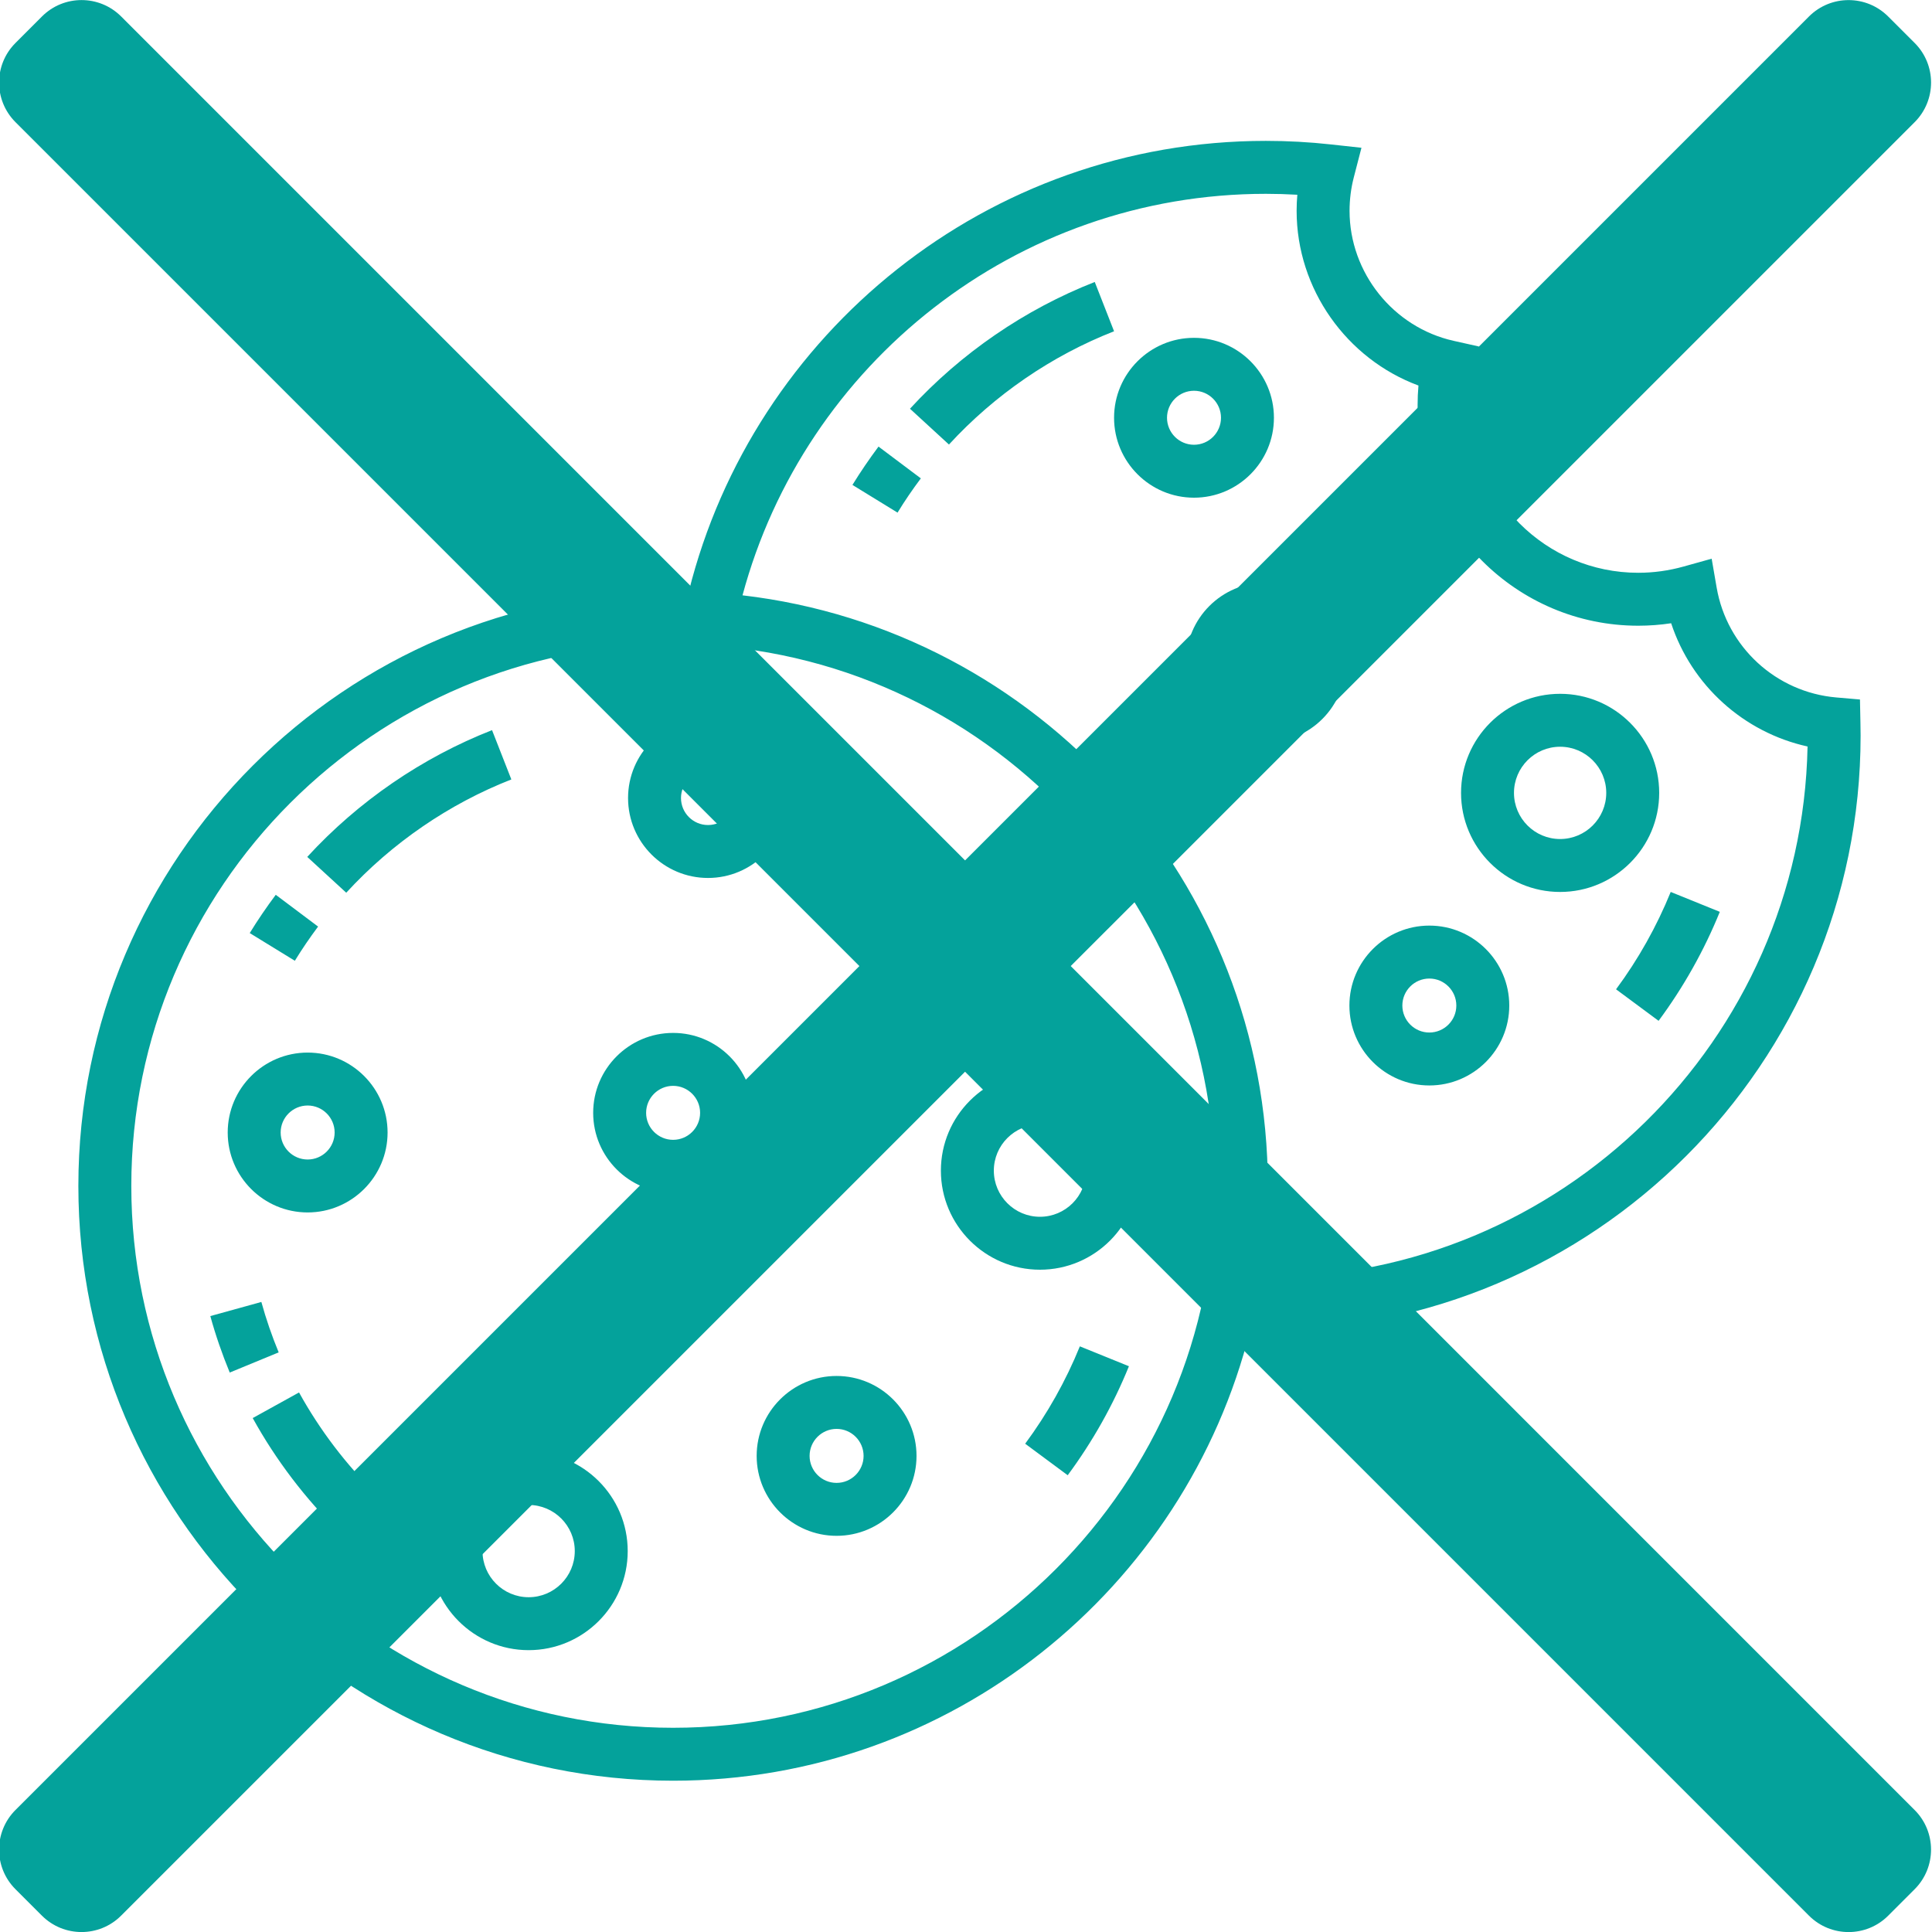 <?xml version="1.0" encoding="UTF-8"?>
<!DOCTYPE svg PUBLIC "-//W3C//DTD SVG 1.1//EN" "http://www.w3.org/Graphics/SVG/1.1/DTD/svg11.dtd">
<!-- Creator: CorelDRAW -->
<svg xmlns="http://www.w3.org/2000/svg" xml:space="preserve" width="1734px" height="1734px" version="1.1" style="shape-rendering:geometricPrecision; text-rendering:geometricPrecision; image-rendering:optimizeQuality; fill-rule:evenodd; clip-rule:evenodd"
viewBox="0 0 1734 1734"
 xmlns:xlink="http://www.w3.org/1999/xlink"
 xmlns:xodm="http://www.corel.com/coreldraw/odm/2003">
 <defs>
  <style type="text/css">
   <![CDATA[
    .fil0 {fill:#04A29B;fill-rule:nonzero}
   ]]>
  </style>
 </defs>
 <g id="Ebene_x0020_1">
  <g id="_2435522212352">
   <path class="fil0" d="M1669.78 649.16l-0.43 -21.35 -21.27 -1.84c-54,-4.66 -98.15,-45.22 -107.36,-98.62l-4.47 -25.91 -25.33 7.07c-13.18,3.67 -26.85,5.57 -40.55,5.57 -83.01,0 -150.55,-67.53 -150.55,-150.54 0,-9.97 1,-19.99 2.96,-29.77l4.57 -22.79 -22.69 -5.07c-54.12,-12.08 -93.41,-61.15 -93.41,-116.67 0,-10.17 1.28,-20.27 3.8,-30.03l6.88 -26.58 -27.3 -2.98c-19.39,-2.15 -38.99,-3.21 -58.52,-3.21 -249.72,0 -459.9,172.39 -517.89,404.4 -4.69,-0.13 -9.39,-0.19 -14.11,-0.19 -294.32,-0.01 -533.78,239.45 -533.78,533.78 0,294.33 239.46,533.79 533.79,533.79 249.73,0 459.91,-172.38 517.9,-404.39 4.69,0.13 9.39,0.19 14.11,0.19 294.33,0 533.79,-239.46 533.79,-533.79 0,-3.7 -0.06,-7.38 -0.14,-11.07zm-1065.66 901.55c-268.13,0 -486.27,-218.14 -486.27,-486.28 0,-268.13 218.14,-486.27 486.27,-486.27 268.14,0 486.28,218.14 486.28,486.27 0,268.14 -218.14,486.28 -486.28,486.28l0 0zm532.01 -404.2c-1.51,0 -3.01,-0.05 -4.52,-0.06 4.21,-27.12 6.3,-54.53 6.3,-81.94 0,0 0,-0.06 0,-0.06 0,-273.26 -206.4,-499.18 -471.49,-530.14 55.63,-207.28 245.12,-360.35 469.71,-360.35 9.34,0 18.78,0.28 28.24,0.83 -0.42,4.79 -0.63,9.61 -0.63,14.42 0,0 0,0.04 0,0.04 0,70.13 44.87,132.89 109.35,156.78 -0.51,5.79 -0.77,11.67 -0.77,17.51 0,109.21 88.84,198.05 198.05,198.05 9.87,0 19.74,-0.74 29.51,-2.22 18.38,55.72 65.01,97.94 122.43,110.62 -5.21,263.66 -221.3,476.51 -486.18,476.51l0 0.01z" data-original="#000000"/>
   <path class="fil0" d="M1071.63 303.21c-39.55,0 -71.74,32.18 -71.74,71.74 0,39.56 32.19,71.74 71.74,71.74 39.56,0 71.74,-32.18 71.74,-71.74 0,-39.56 -32.18,-71.74 -71.74,-71.74zm0 95.97c-13.35,0 -24.22,-10.87 -24.22,-24.23 0,-13.36 10.87,-24.23 24.22,-24.23 13.36,0 24.23,10.87 24.23,24.23 0,13.36 -10.87,24.23 -24.23,24.23zm-283.17 1.67c-8.25,11.09 -16.14,22.6 -23.38,34.38l40.48 24.87c6.4,-10.5 13.51,-20.89 20.91,-30.75l-37.99 -28.53 -0.02 0.03zm194.1 -147.77c-62.73,24.58 -120.07,63.92 -165.84,113.77l34.99 32.13c40.91,-44.55 92.15,-79.71 148.18,-101.66l-17.33 -44.24 0 0zm516.93 547.47c-12.59,31 -29.15,60.48 -49.06,87.37l38.18 28.29c22.27,-30.09 40.86,-63.09 54.94,-97.82l-44.03 -17.85 -0.03 0.01zm-216.64 30.19c-39.55,0 -71.74,32.19 -71.74,71.74 0,39.56 32.19,71.74 71.74,71.74 39.56,0 71.74,-32.18 71.74,-71.74 0,-39.55 -32.18,-71.74 -71.74,-71.74zm0 95.97c-13.36,0 -24.22,-10.87 -24.22,-24.22 0,-13.36 10.87,-24.23 24.22,-24.23 13.36,0 24.23,10.87 24.23,24.23 0,13.36 -10.86,24.22 -24.23,24.22zm-146.72 -403.86c-39.56,0 -71.74,32.19 -71.74,71.74 0,39.56 32.18,71.74 71.74,71.74 39.56,0 71.74,-32.18 71.74,-71.74 0,-39.55 -32.18,-71.74 -71.74,-71.74zm0 95.97c-13.36,0 -24.23,-10.87 -24.23,-24.22 0,-13.36 10.87,-24.23 24.23,-24.23 13.36,0 24.23,10.87 24.23,24.23 0,13.35 -10.87,24.22 -24.23,24.22zm264.09 3.89c-49.03,0 -88.91,39.89 -88.91,88.92 0,49.03 39.89,88.92 88.91,88.92 49.04,0 88.93,-39.89 88.93,-88.92 0,-49.03 -39.89,-88.92 -88.93,-88.92zm0 130.33c-22.83,0 -41.4,-18.57 -41.4,-41.41 0,-22.83 18.57,-41.41 41.4,-41.41 22.84,0 41.41,18.58 41.41,41.41 0,22.83 -18.57,41.41 -41.41,41.41zm-764.79 -108.53c-39.56,0 -71.74,32.19 -71.74,71.74 0,39.56 32.18,71.74 71.74,71.74 39.56,0 71.74,-32.18 71.74,-71.74 0,-39.55 -32.18,-71.74 -71.74,-71.74zm0 95.97c-13.36,0 -24.23,-10.87 -24.23,-24.23 0,-13.35 10.87,-24.22 24.23,-24.22 13.36,0 24.23,10.87 24.23,24.22 0,13.36 -10.87,24.23 -24.23,24.23zm-387.93 62.61c-8.26,11.05 -16.14,22.59 -23.36,34.36l40.49 24.86c6.4,-10.46 13.49,-20.82 20.86,-30.69l-37.99 -28.52 0 -0.01zm194.11 -147.77c-62.73,24.57 -120.07,63.91 -165.85,113.77l35 32.14c40.91,-44.56 92.15,-79.72 148.18,-101.67l-17.33 -44.24 0 0zm527.57 553.05c-12.59,31.04 -29.16,60.48 -49.07,87.39l38.17 28.29c22.29,-30.12 40.87,-63.1 54.95,-97.83l-44.03 -17.84 -0.02 -0.01zm-700.79 41.38l-41.58 22.99c20.89,37.82 47.36,72.57 78.24,102.85l33.27 -33.91c-27.65,-27.07 -51.26,-58.14 -69.94,-91.94l0.01 0.01zm-33.83 -81.22l-45.79 12.67c4.72,17.2 10.63,34.19 17.42,50.69l43.92 -18.11c-6.05,-14.72 -11.33,-29.93 -15.54,-45.28l-0.01 0.03zm516.29 66.42c-39.56,0 -71.74,32.18 -71.74,71.74 0,39.55 32.18,71.74 71.74,71.74 39.56,0 71.74,-32.18 71.74,-71.74 0,-39.56 -32.19,-71.74 -71.74,-71.74zm0 95.97c-13.36,0 -24.23,-10.87 -24.23,-24.23 0,-13.36 10.87,-24.23 24.23,-24.23 13.36,0 24.23,10.87 24.23,24.23 0,13.36 -10.88,24.23 -24.23,24.23zm-474.73 -386.21c-39.56,0 -71.75,32.18 -71.75,71.74 0,39.56 32.19,71.74 71.75,71.74 39.55,0 71.74,-32.19 71.74,-71.74 -0.01,-39.56 -32.19,-71.74 -71.74,-71.74zm0 95.97c-13.36,0 -24.23,-10.88 -24.23,-24.23 0,-13.36 10.87,-24.23 24.23,-24.23 13.35,0 24.22,10.87 24.22,24.23 0,13.36 -10.87,24.23 -24.22,24.23zm328 -113.62c-39.56,0 -71.74,32.18 -71.74,71.74 0,39.55 32.19,71.74 71.74,71.74 39.56,0 71.74,-32.19 71.74,-71.74 0,-39.56 -32.18,-71.74 -71.74,-71.74zm0 95.96c-13.36,0 -24.22,-10.86 -24.22,-24.22 0,-13.36 10.87,-24.23 24.22,-24.23 13.36,0 24.23,10.87 24.23,24.23 0,13.35 -10.87,24.22 -24.23,24.22zm329.26 -61.27c-49.03,0 -88.92,39.89 -88.92,88.92 0,49.03 39.89,88.92 88.92,88.92 49.03,0 88.92,-39.89 88.92,-88.92 0,-49.03 -39.89,-88.92 -88.92,-88.92zm0 130.33c-22.83,0 -41.4,-18.58 -41.4,-41.41 0,-22.83 18.57,-41.41 41.4,-41.41 22.83,0.01 41.41,18.58 41.41,41.41 0,22.83 -18.57,41.41 -41.41,41.41zm-458.92 211.13c-49.03,0 -88.92,39.89 -88.92,88.92 0,49.03 39.89,88.92 88.92,88.92 49.03,0 88.92,-39.89 88.92,-88.92 0.01,-49.03 -39.89,-88.92 -88.92,-88.92zm0 130.32c-22.83,0 -41.4,-18.57 -41.4,-41.4 0,-22.84 18.57,-41.41 41.4,-41.41 22.83,0 41.41,18.57 41.41,41.41 0,22.83 -18.58,41.4 -41.41,41.4z" data-original="#000000"/>
  </g>
  <g id="_2435522212208">
   <path class="fil0" d="M1623.57 14.81l-1609.68 1609.68c-19.64,19.65 -19.64,51.5 0,71.11l23.71 23.71c19.65,19.64 51.5,19.64 71.11,0l1609.71 -1609.65c19.65,-19.64 19.65,-51.49 0,-71.11l-23.71 -23.7c-19.64,-19.68 -51.49,-19.68 -71.14,-0.04zm0 0z"/>
   <path class="fil0" d="M13.91 109.65l1609.67 1609.68c19.65,19.64 51.51,19.64 71.12,0l23.71 -23.71c19.64,-19.65 19.64,-51.5 0,-71.11l-1609.65 -1609.71c-19.65,-19.65 -51.5,-19.65 -71.11,0l-23.7 23.71c-19.69,19.64 -19.69,51.49 -0.04,71.14zm0 0z"/>
  </g>
 </g>
</svg>
